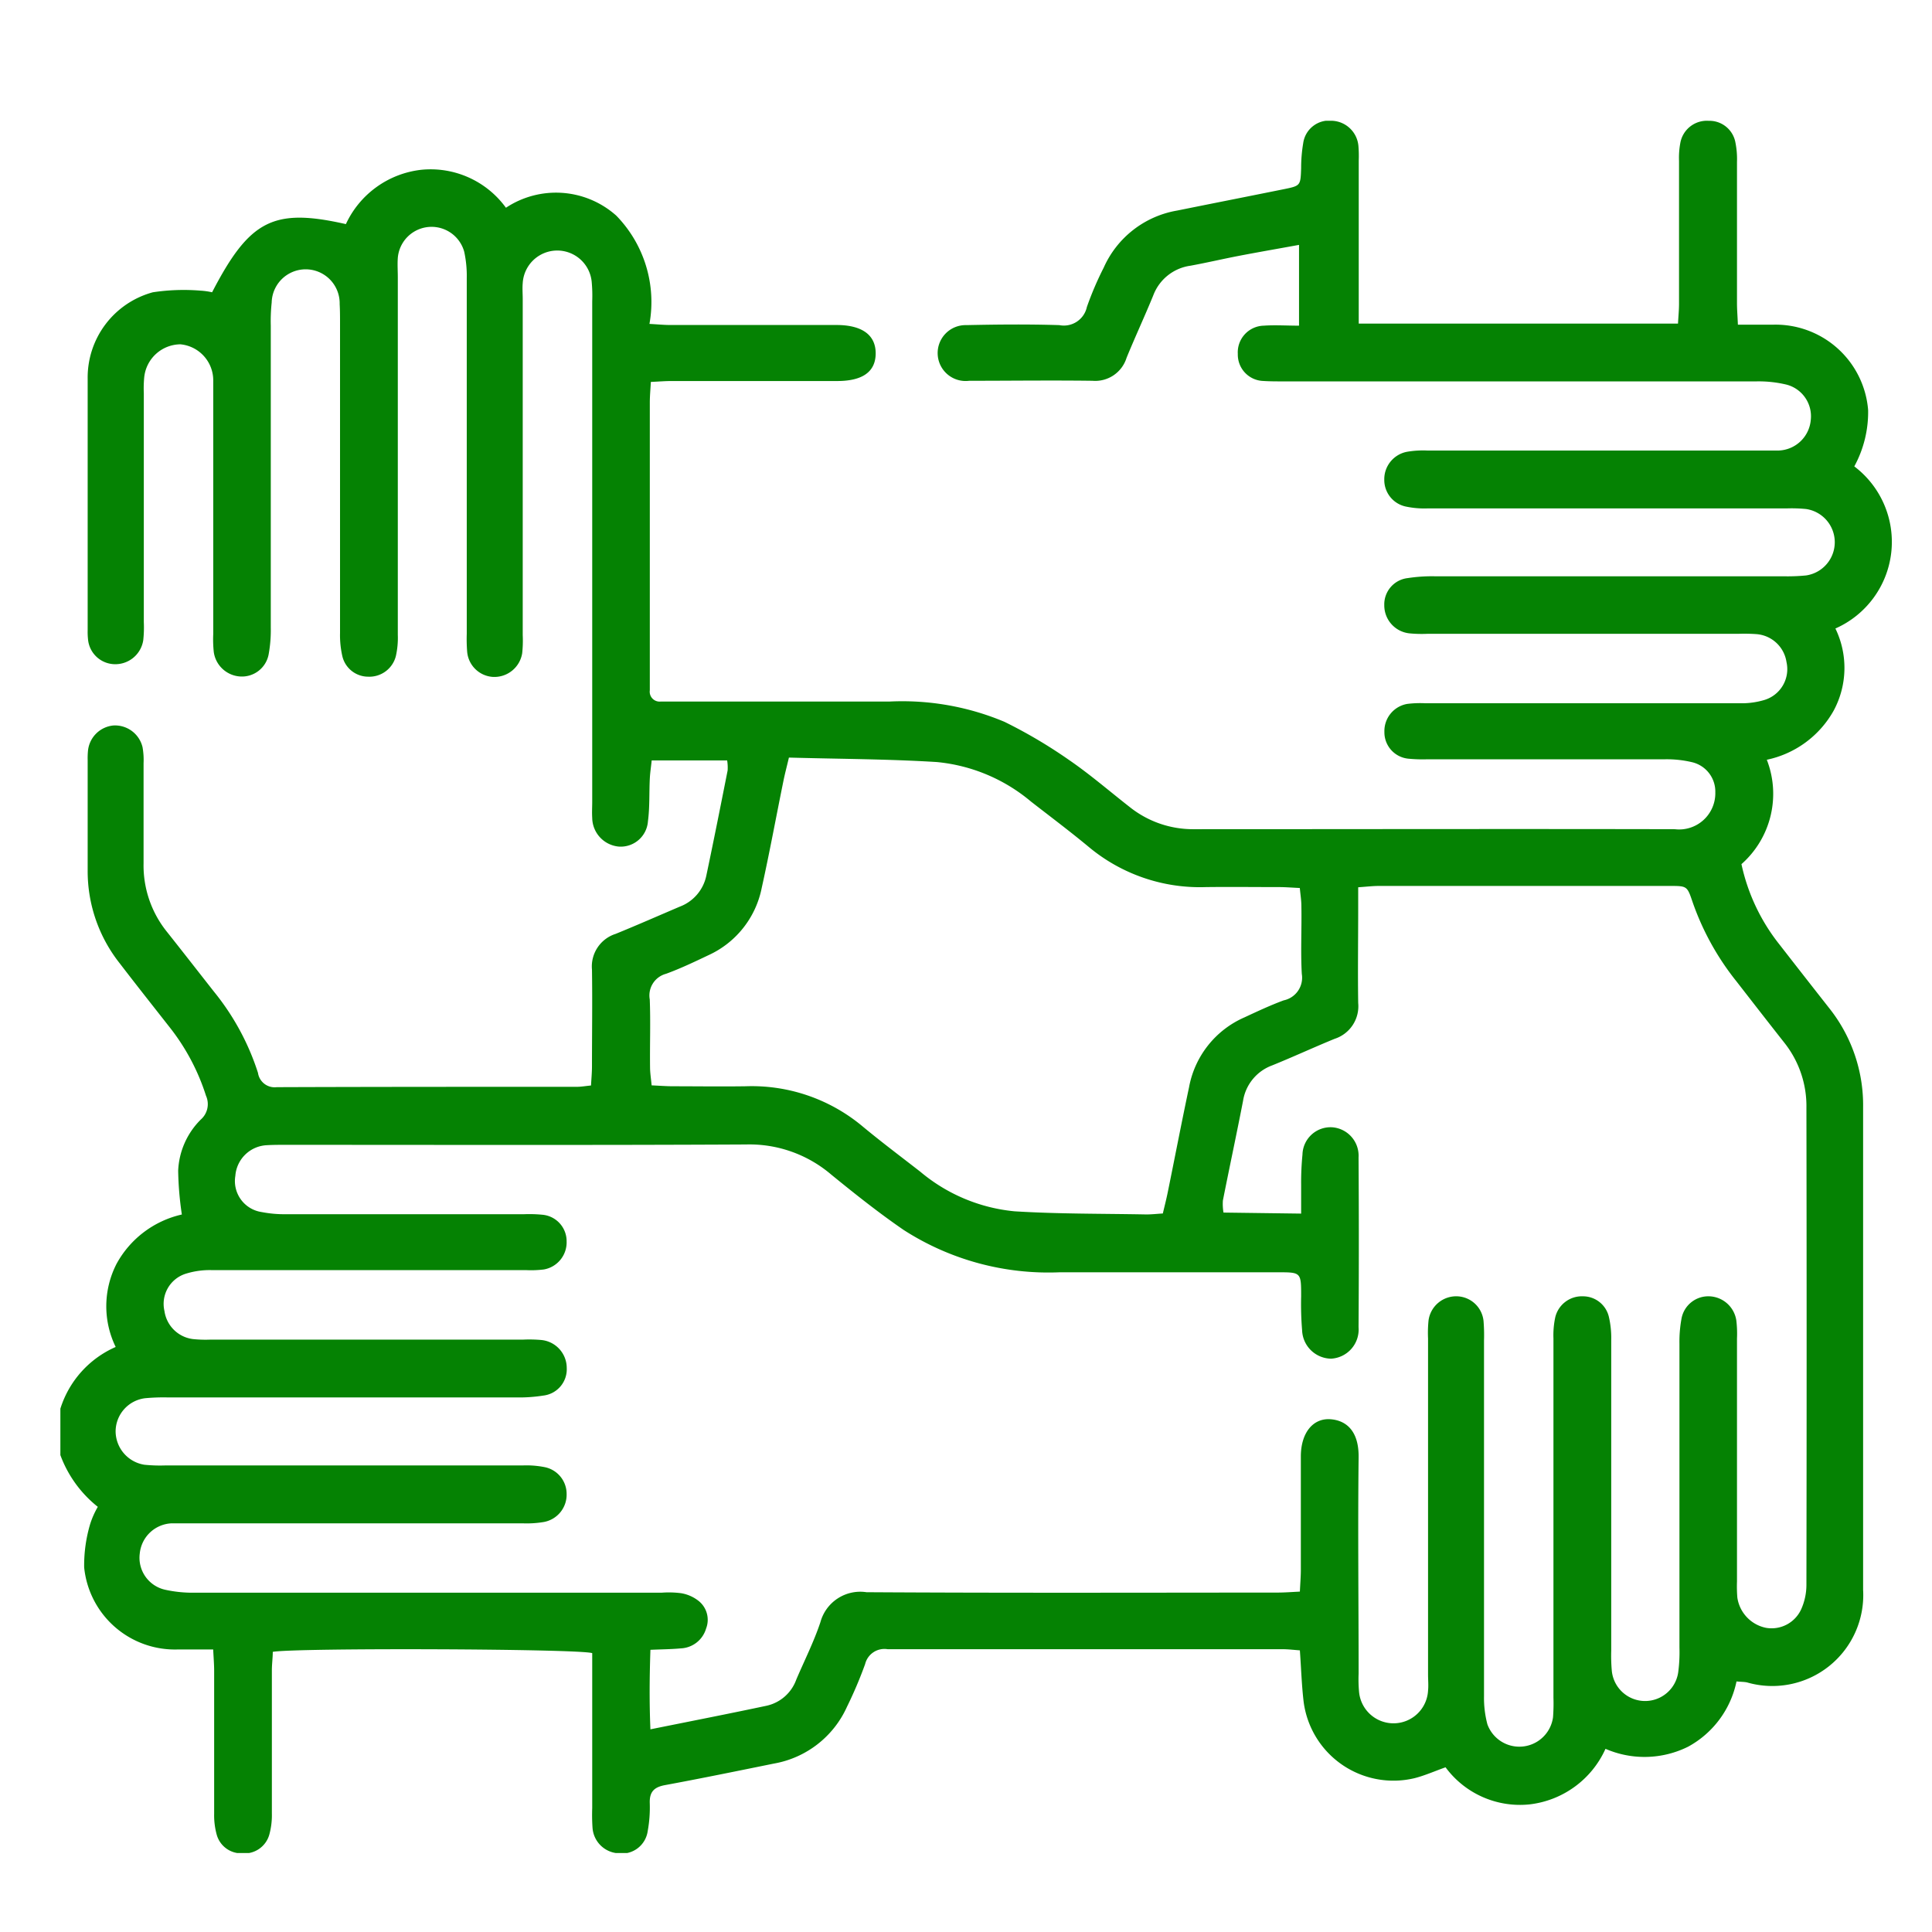 <svg xmlns="http://www.w3.org/2000/svg" xmlns:xlink="http://www.w3.org/1999/xlink" width="32" height="32" viewBox="0 0 32 32"><defs><clipPath id="clip-path"><rect id="Rectangle_6" data-name="Rectangle 6" width="30.337" height="28.692" fill="#058203"></rect></clipPath><clipPath id="clip-Unreal_Diversity"><rect width="32" height="32"></rect></clipPath></defs><g id="Unreal_Diversity" data-name="Unreal Diversity" clip-path="url(#clip-Unreal_Diversity)"><g id="Group_16" data-name="Group 16" transform="translate(1 2)"><g id="Group_15" data-name="Group 15" clip-path="url(#clip-path)"><path id="Path_45" data-name="Path 45" d="M0,21.331a1.657,1.657,0,0,1,.916-1.022,1.539,1.539,0,0,1,.015-1.378,1.646,1.646,0,0,1,1.081-.816,5.453,5.453,0,0,1-.061-.725,1.27,1.27,0,0,1,.375-.848.339.339,0,0,0,.086-.394,3.574,3.574,0,0,0-.59-1.119c-.28-.357-.562-.713-.838-1.073a2.459,2.459,0,0,1-.532-1.536c0-.612,0-1.223,0-1.835a1.3,1.3,0,0,1,.005-.148.467.467,0,0,1,.424-.422.469.469,0,0,1,.48.36,1.208,1.208,0,0,1,.017.265c0,.553,0,1.105,0,1.658a1.751,1.751,0,0,0,.38,1.126c.264.332.524.667.786,1a4.13,4.13,0,0,1,.729,1.345.279.279,0,0,0,.31.237C5.241,16,6.9,16,8.556,16c.068,0,.135-.012.233-.022.006-.11.016-.214.016-.319,0-.533.008-1.066,0-1.6a.566.566,0,0,1,.392-.592c.356-.145.708-.3,1.062-.451a.7.7,0,0,0,.441-.519c.122-.578.237-1.158.352-1.738a.752.752,0,0,0-.008-.165H9.794c-.01.1-.026.2-.031.3-.012.236,0,.474-.031.708a.452.452,0,0,1-.484.419.484.484,0,0,1-.439-.477c-.006-.088,0-.178,0-.266q0-4.144,0-8.288A2.516,2.516,0,0,0,8.8,2.663a.573.573,0,0,0-1.142.025c-.008.088,0,.177,0,.266q0,2.782,0,5.565a1.954,1.954,0,0,1-.009.3.467.467,0,0,1-.482.392.457.457,0,0,1-.429-.413,2.688,2.688,0,0,1-.007-.3q0-2.945,0-5.89a1.882,1.882,0,0,0-.042-.439.561.561,0,0,0-1.1.1c-.008.108,0,.217,0,.325q0,2.96,0,5.92a1.377,1.377,0,0,1-.032.351.453.453,0,0,1-.461.342.44.44,0,0,1-.427-.345,1.569,1.569,0,0,1-.037-.38q0-2.56,0-5.121c0-.109,0-.218-.006-.325A.555.555,0,0,0,3.5,3.01a2.875,2.875,0,0,0-.015.384q0,2.5,0,5a2.235,2.235,0,0,1-.035.441.45.45,0,0,1-.467.369A.471.471,0,0,1,2.541,8.8a1.963,1.963,0,0,1-.009-.3q0-1.983,0-3.966c0-.079,0-.158,0-.237a.6.6,0,0,0-.543-.595.608.608,0,0,0-.6.544,1.922,1.922,0,0,0-.007.266q0,1.894,0,3.789a1.987,1.987,0,0,1-.009.3A.468.468,0,0,1,.89,9a.452.452,0,0,1-.432-.411,1.108,1.108,0,0,1-.006-.148c0-1.391,0-2.782,0-4.174a1.463,1.463,0,0,1,1.08-1.427,3.406,3.406,0,0,1,.789-.027,1.2,1.2,0,0,1,.192.027c.622-1.2,1.018-1.4,2.216-1.129a1.57,1.57,0,0,1,1.251-.9,1.542,1.542,0,0,1,1.4.629,1.5,1.5,0,0,1,1.827.13,2.049,2.049,0,0,1,.55,1.794c.135.007.239.018.344.018q1.332,0,2.664,0h.089c.425,0,.652.166.65.473s-.225.454-.633.455H10.123c-.106,0-.212.009-.343.015-.007.13-.017.235-.017.341q0,2.294,0,4.588c0,.059,0,.118,0,.178a.164.164,0,0,0,.179.187c.079,0,.158,0,.237,0,1.184,0,2.368,0,3.552,0a4.369,4.369,0,0,1,1.907.336,8.162,8.162,0,0,1,1.065.629c.349.239.671.518,1.005.779a1.679,1.679,0,0,0,1.068.37c2.654,0,5.308-.006,7.962,0a.6.6,0,0,0,.673-.61.5.5,0,0,0-.387-.5,1.819,1.819,0,0,0-.438-.048c-1.312,0-2.624,0-3.937,0a2.445,2.445,0,0,1-.325-.01.439.439,0,0,1-.394-.444.456.456,0,0,1,.378-.463,1.754,1.754,0,0,1,.3-.011q2.6,0,5.209,0a1.307,1.307,0,0,0,.406-.054.533.533,0,0,0,.367-.628.545.545,0,0,0-.5-.463,2.812,2.812,0,0,0-.3-.005h-5.15a2.113,2.113,0,0,1-.3-.008.466.466,0,0,1-.412-.467.438.438,0,0,1,.389-.448,2.655,2.655,0,0,1,.442-.03q2.886,0,5.772,0a3.153,3.153,0,0,0,.384-.014.556.556,0,0,0,0-1.1,2.432,2.432,0,0,0-.325-.01q-2.975,0-5.95,0a1.488,1.488,0,0,1-.351-.03.45.45,0,0,1-.361-.447.462.462,0,0,1,.382-.462,1.574,1.574,0,0,1,.324-.02h5.506c.109,0,.217,0,.325,0a.554.554,0,0,0,.527-.506.541.541,0,0,0-.4-.585,1.977,1.977,0,0,0-.5-.054q-3.922,0-7.844,0c-.109,0-.218,0-.325-.007a.437.437,0,0,1-.421-.448.442.442,0,0,1,.433-.468c.184-.013.37,0,.581,0V2.055c-.339.062-.664.118-.987.18-.271.052-.539.115-.811.165a.77.77,0,0,0-.616.491c-.142.347-.3.686-.442,1.033a.544.544,0,0,1-.565.382c-.681-.009-1.362,0-2.042,0a.463.463,0,1,1-.047-.922c.513-.011,1.026-.016,1.539,0a.39.39,0,0,0,.457-.3,5.332,5.332,0,0,1,.279-.652A1.632,1.632,0,0,1,18.5,1.486c.589-.119,1.178-.235,1.767-.354.275-.056.274-.059.284-.35a2.457,2.457,0,0,1,.034-.411A.434.434,0,0,1,21.076,0a.457.457,0,0,1,.424.42,2,2,0,0,1,.005.237q0,1.184,0,2.368v.334h5.288c.006-.118.017-.223.017-.328,0-.789,0-1.579,0-2.368a1.332,1.332,0,0,1,.021-.294A.446.446,0,0,1,27.3,0a.438.438,0,0,1,.444.359,1.4,1.4,0,0,1,.026.323c0,.779,0,1.559,0,2.338,0,.106.009.212.015.357.205,0,.39,0,.574,0A1.538,1.538,0,0,1,29.942,4.79a1.878,1.878,0,0,1-.229.934A1.568,1.568,0,0,1,29.4,8.409a1.494,1.494,0,0,1-.028,1.359,1.659,1.659,0,0,1-1.108.815,1.554,1.554,0,0,1-.42,1.729,3.227,3.227,0,0,0,.632,1.334q.409.526.82,1.049a2.582,2.582,0,0,1,.563,1.645c0,2.664,0,5.328,0,7.992a1.506,1.506,0,0,1-1.923,1.533c-.047-.01-.1-.009-.174-.016a1.6,1.6,0,0,1-.8,1.08,1.622,1.622,0,0,1-1.37.036,1.578,1.578,0,0,1-1.255.92,1.531,1.531,0,0,1-1.394-.614c-.181.064-.344.137-.513.18a1.5,1.5,0,0,1-1.837-1.26c-.033-.273-.041-.549-.063-.857-.1-.007-.193-.019-.287-.019-2.181,0-4.361,0-6.541,0a.329.329,0,0,0-.373.247,6.952,6.952,0,0,1-.3.706,1.638,1.638,0,0,1-1.214.942c-.6.122-1.2.245-1.8.356-.178.033-.257.108-.253.292a2.171,2.171,0,0,1-.034.47.432.432,0,0,1-.493.367.455.455,0,0,1-.421-.423,3.118,3.118,0,0,1-.005-.325c0-.858,0-1.715,0-2.567-.226-.073-4.915-.09-5.291-.021,0,.1-.015.2-.015.309,0,.789,0,1.579,0,2.368a1.207,1.207,0,0,1-.042.349.427.427,0,0,1-.449.311.422.422,0,0,1-.422-.307,1.21,1.21,0,0,1-.043-.349c0-.789,0-1.579,0-2.368,0-.106-.009-.211-.016-.353-.208,0-.392,0-.577,0a1.511,1.511,0,0,1-1.56-1.359,2.4,2.4,0,0,1,.1-.72,1.42,1.42,0,0,1,.126-.283A1.957,1.957,0,0,1,0,22.1ZM20.551,18.1c0-.185,0-.331,0-.478a4.728,4.728,0,0,1,.022-.5.465.465,0,0,1,.487-.452.472.472,0,0,1,.442.5q.009,1.406,0,2.812a.483.483,0,0,1-.456.521.488.488,0,0,1-.479-.47,5.3,5.3,0,0,1-.016-.561c0-.4,0-.4-.387-.4H16.553a4.428,4.428,0,0,1-2.584-.7c-.414-.284-.811-.6-1.2-.917a2.087,2.087,0,0,0-1.411-.5c-2.545.013-5.091.006-7.636.006-.1,0-.2,0-.3.006a.549.549,0,0,0-.524.508.519.519,0,0,0,.439.6,1.956,1.956,0,0,0,.411.035q1.968,0,3.937,0a2.229,2.229,0,0,1,.3.009.44.44,0,0,1,.4.441.456.456,0,0,1-.375.465,1.713,1.713,0,0,1-.3.011q-2.6,0-5.209,0a1.322,1.322,0,0,0-.434.063.523.523,0,0,0-.343.615.545.545,0,0,0,.469.464,2.02,2.02,0,0,0,.3.009H7.67a2.257,2.257,0,0,1,.3.007.466.466,0,0,1,.417.462A.439.439,0,0,1,8,21.114a2.579,2.579,0,0,1-.441.031q-2.886,0-5.772,0a3.271,3.271,0,0,0-.384.013.556.556,0,0,0-.488.545.564.564,0,0,0,.478.557,2.581,2.581,0,0,0,.354.011q2.96,0,5.92,0a1.543,1.543,0,0,1,.352.028.452.452,0,0,1,.366.443.46.46,0,0,1-.377.466,1.69,1.69,0,0,1-.353.022H2.147c-.1,0-.2,0-.3,0a.554.554,0,0,0-.532.5.542.542,0,0,0,.42.6,2.128,2.128,0,0,0,.5.049q3.863,0,7.725,0a1.571,1.571,0,0,1,.325.009.635.635,0,0,1,.287.128.4.4,0,0,1,.123.457.457.457,0,0,1-.414.328c-.163.015-.327.016-.508.024-.015.451-.019.868,0,1.317.675-.136,1.3-.258,1.926-.391a.678.678,0,0,0,.49-.433c.135-.317.292-.627.4-.952a.684.684,0,0,1,.763-.495c2.269.014,4.538.007,6.808.006.115,0,.231-.009.37-.016.006-.132.015-.238.016-.344,0-.631,0-1.263,0-1.894,0-.39.2-.637.489-.617.246.017.474.176.468.632-.014,1.194,0,2.388,0,3.581a2.343,2.343,0,0,0,.007.3.573.573,0,0,0,1.143-.018c.009-.088,0-.177,0-.266q0-2.782,0-5.565a2.041,2.041,0,0,1,.008-.3.462.462,0,0,1,.477-.4.455.455,0,0,1,.434.408,2.874,2.874,0,0,1,.008.325q0,2.945,0,5.89a1.7,1.7,0,0,0,.056.466.563.563,0,0,0,1.087-.117,3.011,3.011,0,0,0,.007-.325q0-2.975,0-5.949a1.421,1.421,0,0,1,.03-.351.453.453,0,0,1,.458-.347.44.44,0,0,1,.43.34,1.531,1.531,0,0,1,.039.38q0,2.575,0,5.15a2.75,2.75,0,0,0,.009.325.554.554,0,0,0,1.1.036,2.519,2.519,0,0,0,.021-.413q0-2.516,0-5.032a2.083,2.083,0,0,1,.033-.411.451.451,0,0,1,.462-.375.469.469,0,0,1,.447.4,1.834,1.834,0,0,1,.011.3q0,2.013,0,4.025a2.243,2.243,0,0,0,.006.266.6.6,0,0,0,.475.5.539.539,0,0,0,.584-.311.993.993,0,0,0,.085-.4q.007-3.951,0-7.9a1.688,1.688,0,0,0-.36-1.073c-.269-.341-.535-.684-.8-1.025a4.425,4.425,0,0,1-.726-1.314c-.089-.263-.092-.265-.372-.265q-2.412,0-4.824,0c-.1,0-.21.013-.342.022v.347c0,.523-.008,1.046,0,1.569a.567.567,0,0,1-.39.594c-.347.142-.688.3-1.034.44a.749.749,0,0,0-.483.587c-.107.551-.225,1.1-.334,1.651a.843.843,0,0,0,.01.2Zm-8.484-7.553c-.039.164-.069.277-.092.392-.12.588-.228,1.179-.358,1.764a1.559,1.559,0,0,1-.885,1.118c-.231.11-.464.221-.7.307a.371.371,0,0,0-.27.424c.015.374,0,.749.005,1.124,0,.095.016.189.026.3.132.006.238.014.344.015.4,0,.809.006,1.213,0a2.861,2.861,0,0,1,1.94.667c.311.258.634.5.954.749a2.845,2.845,0,0,0,1.559.655c.727.045,1.456.038,2.185.052.086,0,.173-.01.272-.016.03-.126.059-.239.082-.353.118-.578.229-1.158.352-1.736a1.573,1.573,0,0,1,.918-1.159c.215-.1.428-.2.65-.282a.383.383,0,0,0,.3-.437c-.021-.373,0-.749-.007-1.124,0-.095-.016-.19-.026-.3-.132-.006-.238-.015-.344-.015-.4,0-.809-.005-1.213,0a2.872,2.872,0,0,1-1.941-.667c-.311-.258-.634-.5-.954-.749a2.839,2.839,0,0,0-1.559-.655c-.8-.05-1.613-.051-2.447-.074" transform="translate(0 0.001)" fill="#058203"></path></g></g></g></svg>
